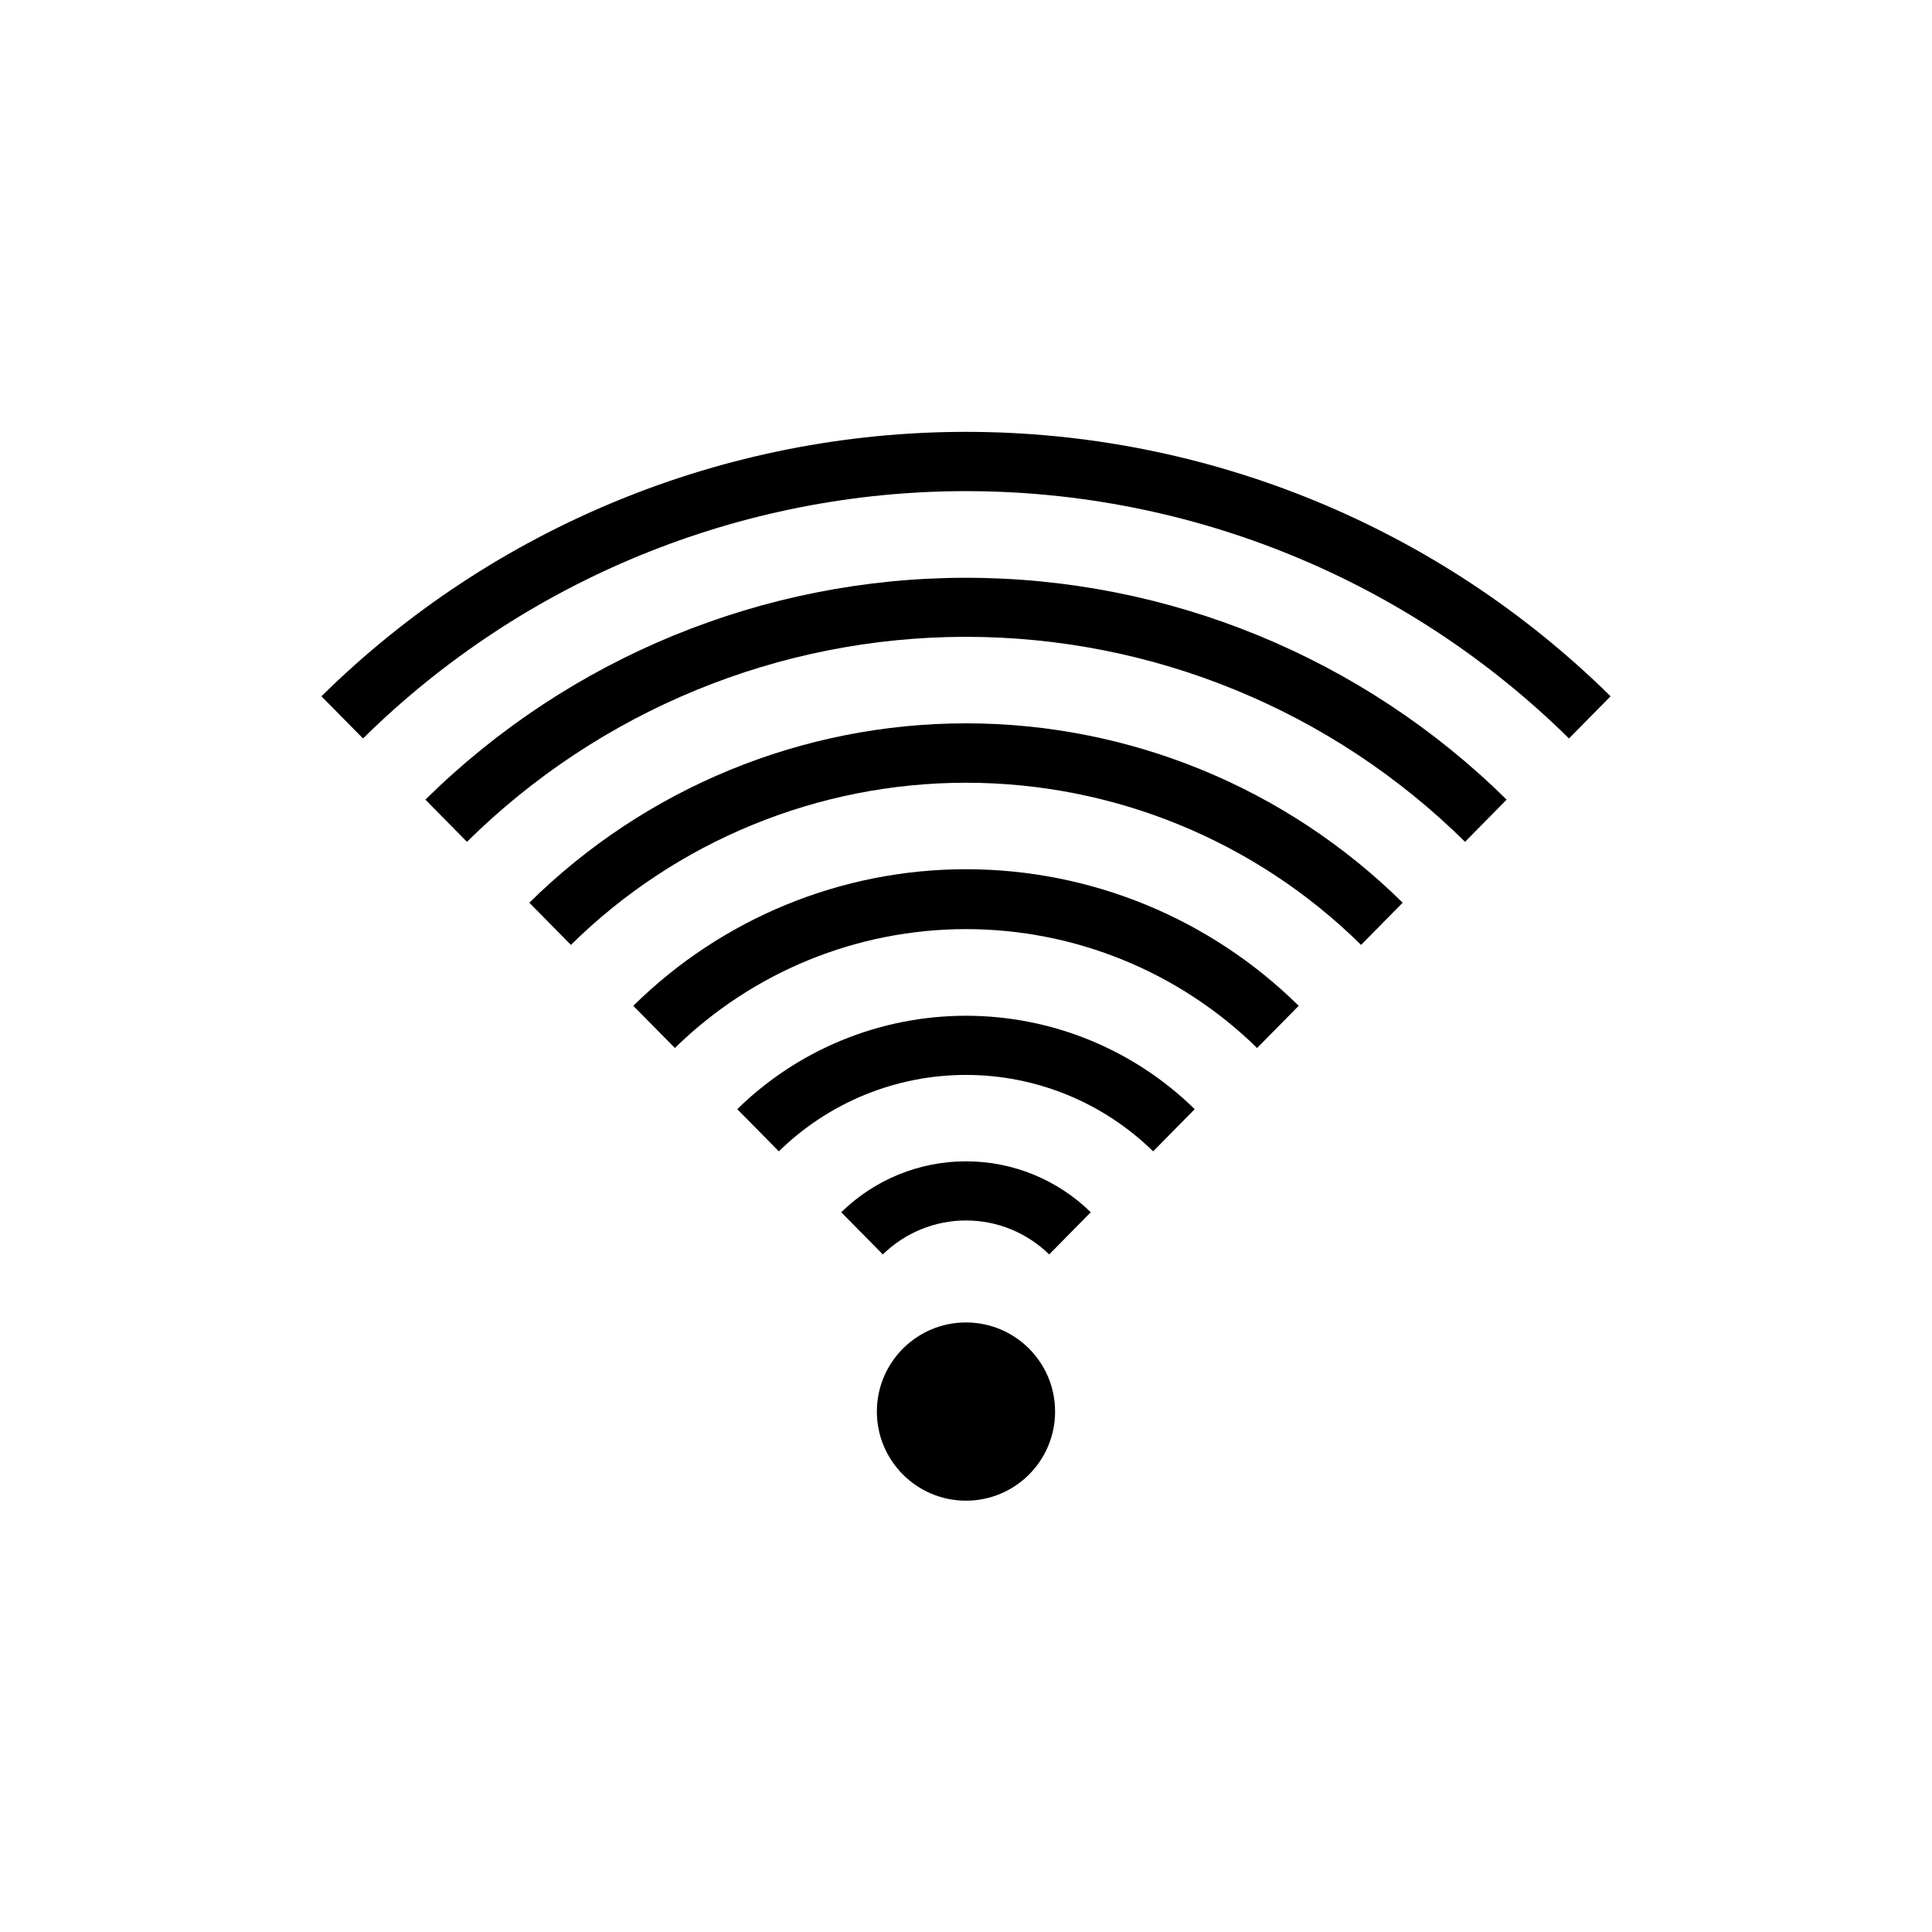 <?xml version="1.0" encoding="UTF-8"?>
<!-- Uploaded to: ICON Repo, www.svgrepo.com, Generator: ICON Repo Mixer Tools -->
<svg fill="#000000" width="800px" height="800px" version="1.1" viewBox="144 144 512 512" xmlns="http://www.w3.org/2000/svg">
 <g>
  <path d="m229.18 328.52 11.02 11.18c42.586-42 99.992-65.543 159.8-65.543 59.809 0 117.21 23.543 159.8 65.543l11.02-11.18c-45.516-44.898-106.88-70.074-170.82-70.074s-125.3 25.176-170.82 70.074z"/>
  <path d="m256.73 355.91 11.02 11.18h0.004c35.215-34.805 82.734-54.324 132.25-54.324 49.512 0 97.031 19.52 132.25 54.324l11.02-11.18c-38.172-37.668-89.641-58.793-143.27-58.793s-105.1 21.125-143.27 58.793z"/>
  <path d="m284.28 383.23 11.02 11.18c27.891-27.539 65.504-42.977 104.7-42.977 39.191 0 76.809 15.438 104.7 42.977l11.02-11.18h0.004c-30.812-30.457-72.395-47.539-115.72-47.539-43.328 0-84.906 17.082-115.72 47.539z"/>
  <path d="m311.83 410.55 11.02 11.18c20.602-20.195 48.301-31.504 77.148-31.504s56.543 11.309 77.145 31.504l11.02-11.18c-23.484-23.191-55.16-36.195-88.164-36.195-33.008 0-64.684 13.004-88.168 36.195z"/>
  <path d="m339.38 437.94 11.02 11.18h0.004c13.242-12.984 31.047-20.254 49.594-20.254 18.543 0 36.348 7.269 49.594 20.254l11.02-11.18c-16.188-15.867-37.949-24.754-60.613-24.754-22.668 0-44.43 8.887-60.617 24.754z"/>
  <path d="m366.94 465.26 11.02 11.18c5.887-5.769 13.801-9.004 22.043-9.004s16.152 3.234 22.039 9.004l11.02-11.18h0.004c-8.832-8.656-20.699-13.5-33.062-13.5s-24.234 4.844-33.062 13.5z"/>
  <path d="m423.61 518.08c0 13.043-10.57 23.617-23.613 23.617s-23.617-10.574-23.617-23.617 10.574-23.617 23.617-23.617 23.613 10.574 23.613 23.617"/>
 </g>
</svg>